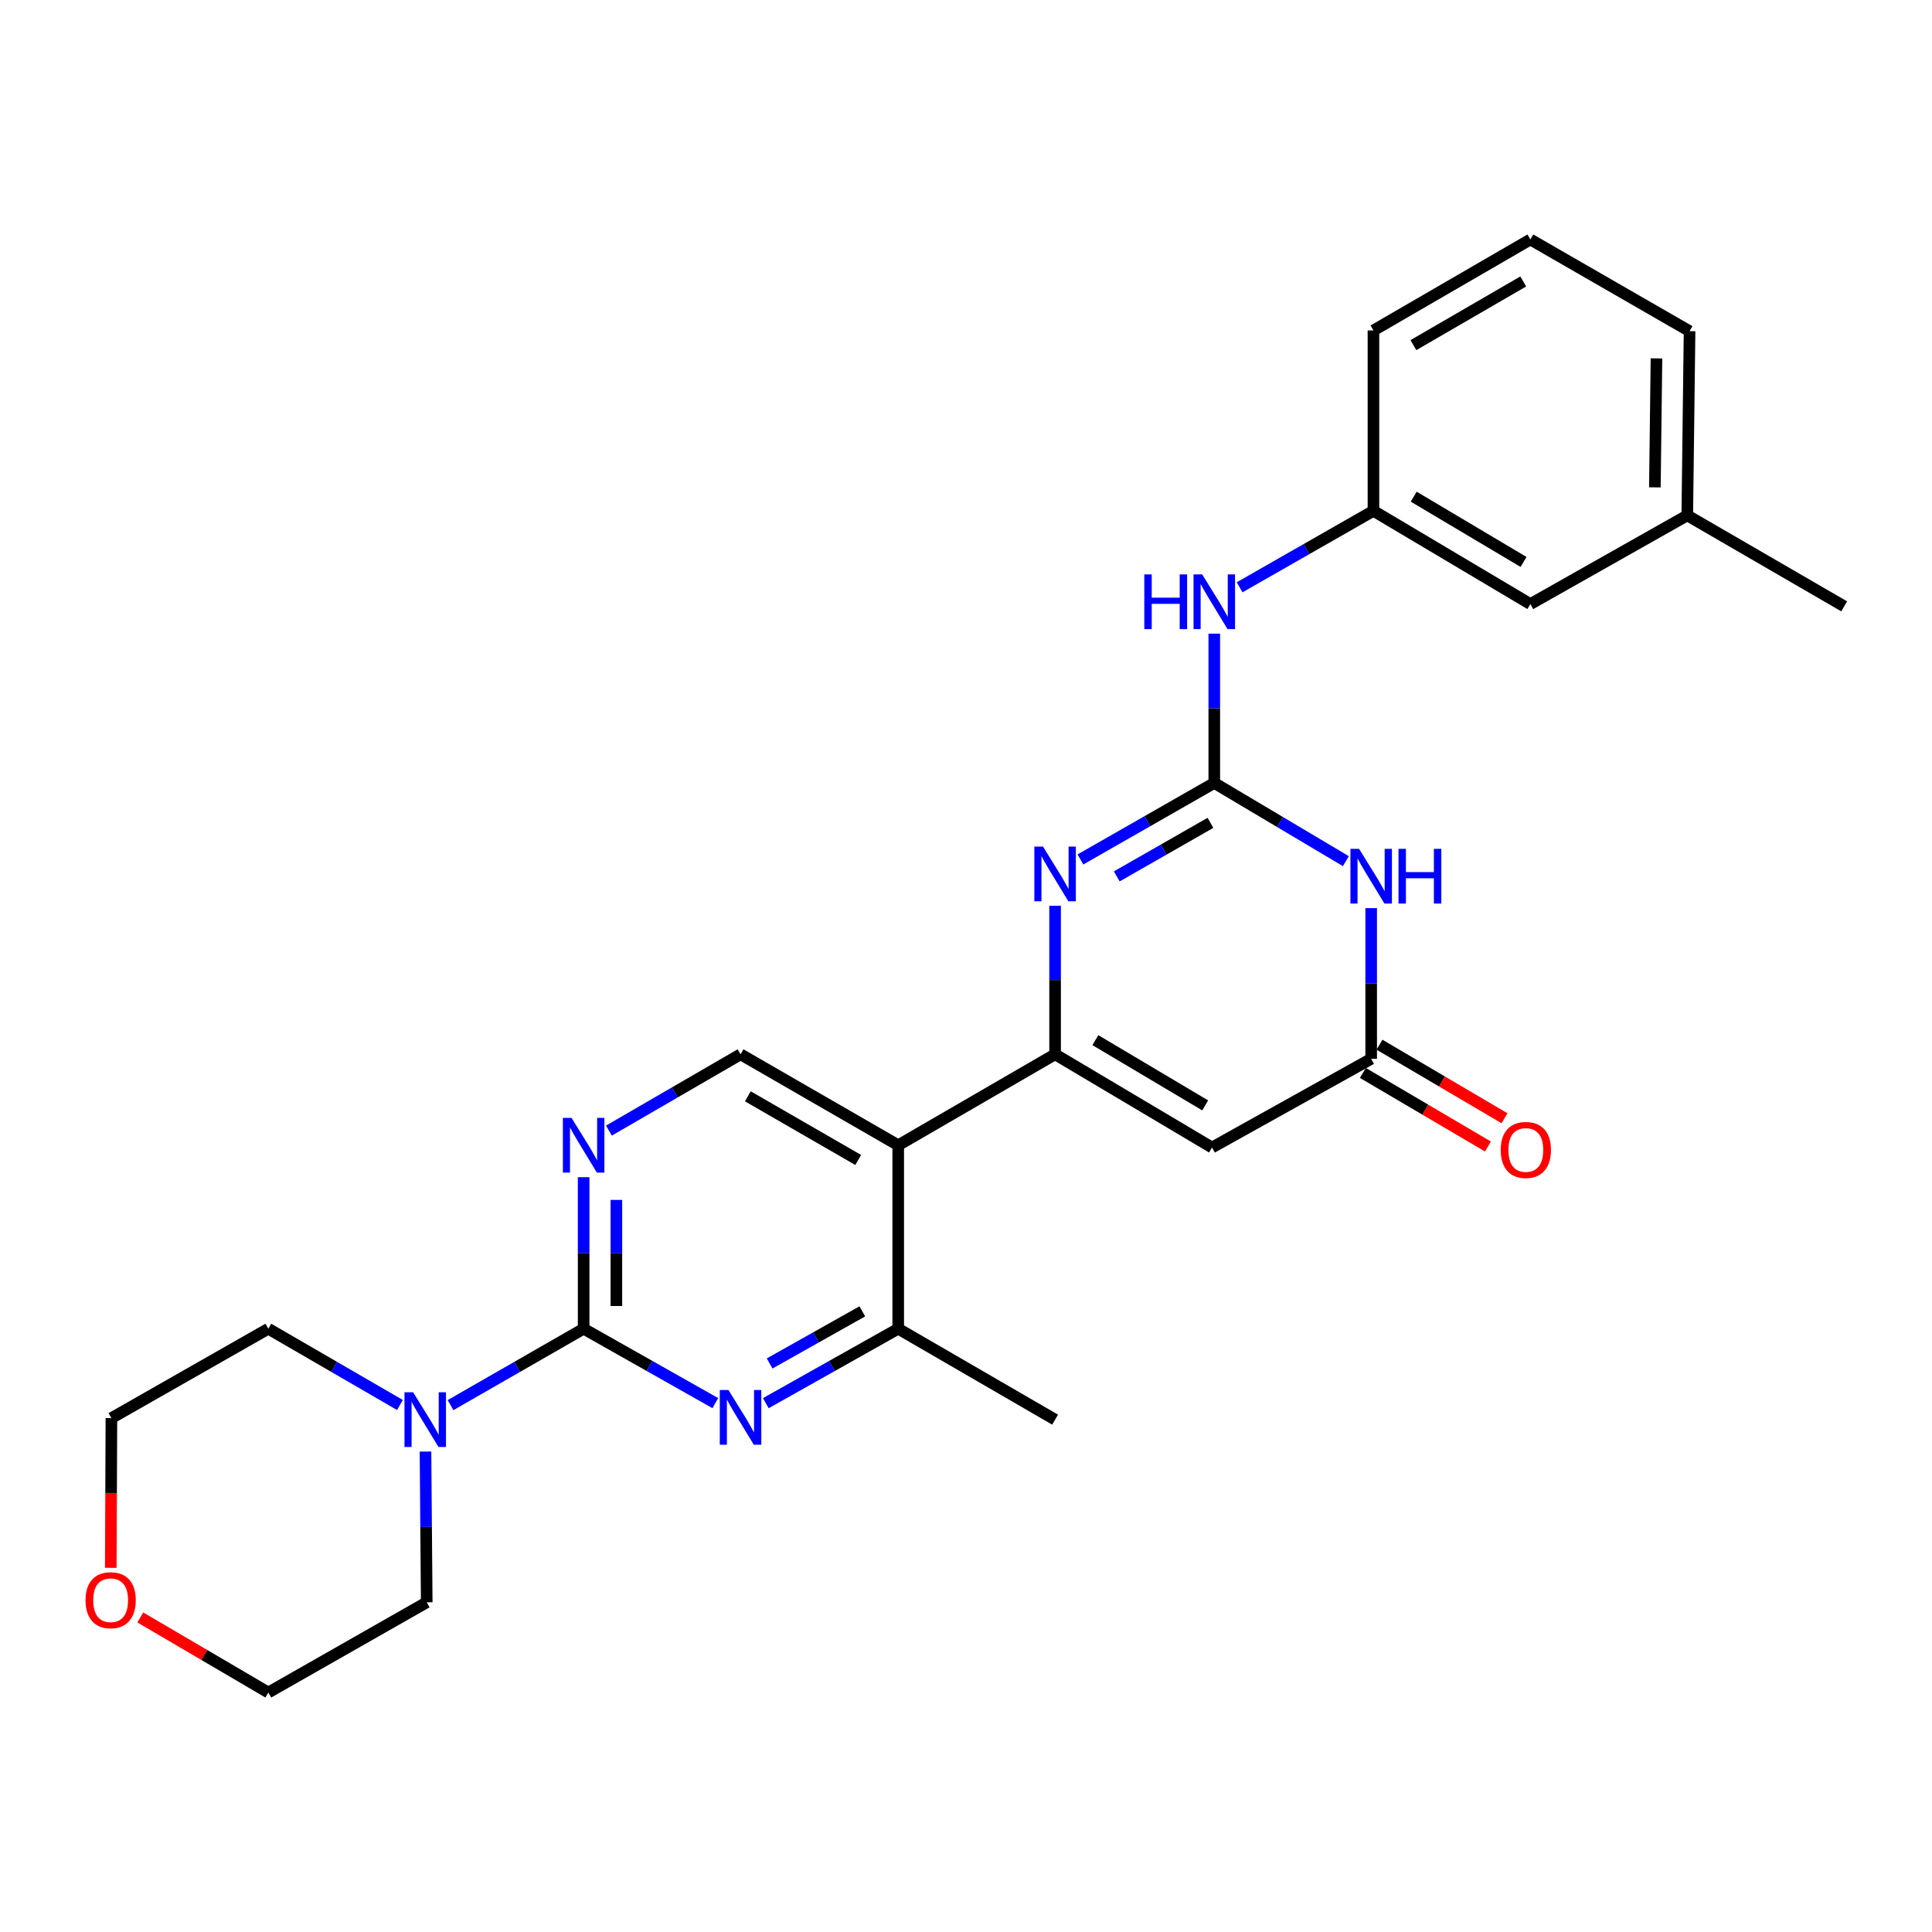 <?xml version='1.0' encoding='iso-8859-1'?>
<svg version='1.1' baseProfile='full'
              xmlns='http://www.w3.org/2000/svg'
                      xmlns:rdkit='http://www.rdkit.org/xml'
                      xmlns:xlink='http://www.w3.org/1999/xlink'
                  xml:space='preserve'
width='1000px' height='1000px' viewBox='0 0 1000 1000'>
<!-- END OF HEADER -->
<rect style='opacity:1.0;fill:#FFFFFF;stroke:none' width='1000' height='1000' x='0' y='0'> </rect>
<path class='bond-1' d='M 546.116,545.707 L 546.116,507.272' style='fill:none;fill-rule:evenodd;stroke:#000000;stroke-width:6px;stroke-linecap:butt;stroke-linejoin:miter;stroke-opacity:1' />
<path class='bond-1' d='M 546.116,507.272 L 546.116,468.837' style='fill:none;fill-rule:evenodd;stroke:#0000FF;stroke-width:6px;stroke-linecap:butt;stroke-linejoin:miter;stroke-opacity:1' />
<path class='bond-4' d='M 546.116,545.707 L 627.333,593.957' style='fill:none;fill-rule:evenodd;stroke:#000000;stroke-width:6px;stroke-linecap:butt;stroke-linejoin:miter;stroke-opacity:1' />
<path class='bond-4' d='M 566.956,538.373 L 623.808,572.148' style='fill:none;fill-rule:evenodd;stroke:#000000;stroke-width:6px;stroke-linecap:butt;stroke-linejoin:miter;stroke-opacity:1' />
<path class='bond-5' d='M 546.116,545.707 L 464.918,592.78' style='fill:none;fill-rule:evenodd;stroke:#000000;stroke-width:6px;stroke-linecap:butt;stroke-linejoin:miter;stroke-opacity:1' />
<path class='bond-0' d='M 628.51,405.252 L 593.87,425.05' style='fill:none;fill-rule:evenodd;stroke:#000000;stroke-width:6px;stroke-linecap:butt;stroke-linejoin:miter;stroke-opacity:1' />
<path class='bond-0' d='M 593.87,425.05 L 559.229,444.849' style='fill:none;fill-rule:evenodd;stroke:#0000FF;stroke-width:6px;stroke-linecap:butt;stroke-linejoin:miter;stroke-opacity:1' />
<path class='bond-0' d='M 626.529,425.907 L 602.28,439.766' style='fill:none;fill-rule:evenodd;stroke:#000000;stroke-width:6px;stroke-linecap:butt;stroke-linejoin:miter;stroke-opacity:1' />
<path class='bond-0' d='M 602.28,439.766 L 578.032,453.625' style='fill:none;fill-rule:evenodd;stroke:#0000FF;stroke-width:6px;stroke-linecap:butt;stroke-linejoin:miter;stroke-opacity:1' />
<path class='bond-12' d='M 628.51,405.252 L 628.51,366.615' style='fill:none;fill-rule:evenodd;stroke:#000000;stroke-width:6px;stroke-linecap:butt;stroke-linejoin:miter;stroke-opacity:1' />
<path class='bond-12' d='M 628.51,366.615 L 628.51,327.978' style='fill:none;fill-rule:evenodd;stroke:#0000FF;stroke-width:6px;stroke-linecap:butt;stroke-linejoin:miter;stroke-opacity:1' />
<path class='bond-28' d='M 628.51,405.252 L 662.563,425.492' style='fill:none;fill-rule:evenodd;stroke:#000000;stroke-width:6px;stroke-linecap:butt;stroke-linejoin:miter;stroke-opacity:1' />
<path class='bond-28' d='M 662.563,425.492 L 696.616,445.733' style='fill:none;fill-rule:evenodd;stroke:#0000FF;stroke-width:6px;stroke-linecap:butt;stroke-linejoin:miter;stroke-opacity:1' />
<path class='bond-2' d='M 709.718,470.043 L 709.718,509.043' style='fill:none;fill-rule:evenodd;stroke:#0000FF;stroke-width:6px;stroke-linecap:butt;stroke-linejoin:miter;stroke-opacity:1' />
<path class='bond-2' d='M 709.718,509.043 L 709.718,548.043' style='fill:none;fill-rule:evenodd;stroke:#000000;stroke-width:6px;stroke-linecap:butt;stroke-linejoin:miter;stroke-opacity:1' />
<path class='bond-3' d='M 302.089,687.745 L 302.089,648.53' style='fill:none;fill-rule:evenodd;stroke:#000000;stroke-width:6px;stroke-linecap:butt;stroke-linejoin:miter;stroke-opacity:1' />
<path class='bond-3' d='M 302.089,648.53 L 302.089,609.314' style='fill:none;fill-rule:evenodd;stroke:#0000FF;stroke-width:6px;stroke-linecap:butt;stroke-linejoin:miter;stroke-opacity:1' />
<path class='bond-3' d='M 319.039,675.981 L 319.039,648.53' style='fill:none;fill-rule:evenodd;stroke:#000000;stroke-width:6px;stroke-linecap:butt;stroke-linejoin:miter;stroke-opacity:1' />
<path class='bond-3' d='M 319.039,648.53 L 319.039,621.079' style='fill:none;fill-rule:evenodd;stroke:#0000FF;stroke-width:6px;stroke-linecap:butt;stroke-linejoin:miter;stroke-opacity:1' />
<path class='bond-10' d='M 302.089,687.745 L 267.646,707.516' style='fill:none;fill-rule:evenodd;stroke:#000000;stroke-width:6px;stroke-linecap:butt;stroke-linejoin:miter;stroke-opacity:1' />
<path class='bond-10' d='M 267.646,707.516 L 233.203,727.287' style='fill:none;fill-rule:evenodd;stroke:#0000FF;stroke-width:6px;stroke-linecap:butt;stroke-linejoin:miter;stroke-opacity:1' />
<path class='bond-27' d='M 302.089,687.745 L 336.161,706.996' style='fill:none;fill-rule:evenodd;stroke:#000000;stroke-width:6px;stroke-linecap:butt;stroke-linejoin:miter;stroke-opacity:1' />
<path class='bond-27' d='M 336.161,706.996 L 370.234,726.246' style='fill:none;fill-rule:evenodd;stroke:#0000FF;stroke-width:6px;stroke-linecap:butt;stroke-linejoin:miter;stroke-opacity:1' />
<path class='bond-7' d='M 627.333,593.957 L 709.718,548.043' style='fill:none;fill-rule:evenodd;stroke:#000000;stroke-width:6px;stroke-linecap:butt;stroke-linejoin:miter;stroke-opacity:1' />
<path class='bond-9' d='M 464.918,592.78 L 464.918,687.745' style='fill:none;fill-rule:evenodd;stroke:#000000;stroke-width:6px;stroke-linecap:butt;stroke-linejoin:miter;stroke-opacity:1' />
<path class='bond-11' d='M 464.918,592.78 L 383.306,545.707' style='fill:none;fill-rule:evenodd;stroke:#000000;stroke-width:6px;stroke-linecap:butt;stroke-linejoin:miter;stroke-opacity:1' />
<path class='bond-11' d='M 444.208,600.402 L 387.079,567.451' style='fill:none;fill-rule:evenodd;stroke:#000000;stroke-width:6px;stroke-linecap:butt;stroke-linejoin:miter;stroke-opacity:1' />
<path class='bond-6' d='M 396.387,726.277 L 430.652,707.011' style='fill:none;fill-rule:evenodd;stroke:#0000FF;stroke-width:6px;stroke-linecap:butt;stroke-linejoin:miter;stroke-opacity:1' />
<path class='bond-6' d='M 430.652,707.011 L 464.918,687.745' style='fill:none;fill-rule:evenodd;stroke:#000000;stroke-width:6px;stroke-linecap:butt;stroke-linejoin:miter;stroke-opacity:1' />
<path class='bond-6' d='M 398.359,705.723 L 422.346,692.237' style='fill:none;fill-rule:evenodd;stroke:#0000FF;stroke-width:6px;stroke-linecap:butt;stroke-linejoin:miter;stroke-opacity:1' />
<path class='bond-6' d='M 422.346,692.237 L 446.332,678.75' style='fill:none;fill-rule:evenodd;stroke:#000000;stroke-width:6px;stroke-linecap:butt;stroke-linejoin:miter;stroke-opacity:1' />
<path class='bond-13' d='M 705.421,555.347 L 737.784,574.386' style='fill:none;fill-rule:evenodd;stroke:#000000;stroke-width:6px;stroke-linecap:butt;stroke-linejoin:miter;stroke-opacity:1' />
<path class='bond-13' d='M 737.784,574.386 L 770.148,593.425' style='fill:none;fill-rule:evenodd;stroke:#FF0000;stroke-width:6px;stroke-linecap:butt;stroke-linejoin:miter;stroke-opacity:1' />
<path class='bond-13' d='M 714.015,540.738 L 746.379,559.777' style='fill:none;fill-rule:evenodd;stroke:#000000;stroke-width:6px;stroke-linecap:butt;stroke-linejoin:miter;stroke-opacity:1' />
<path class='bond-13' d='M 746.379,559.777 L 778.742,578.816' style='fill:none;fill-rule:evenodd;stroke:#FF0000;stroke-width:6px;stroke-linecap:butt;stroke-linejoin:miter;stroke-opacity:1' />
<path class='bond-8' d='M 315.176,585.195 L 349.241,565.451' style='fill:none;fill-rule:evenodd;stroke:#0000FF;stroke-width:6px;stroke-linecap:butt;stroke-linejoin:miter;stroke-opacity:1' />
<path class='bond-8' d='M 349.241,565.451 L 383.306,545.707' style='fill:none;fill-rule:evenodd;stroke:#000000;stroke-width:6px;stroke-linecap:butt;stroke-linejoin:miter;stroke-opacity:1' />
<path class='bond-20' d='M 464.918,687.745 L 546.116,734.809' style='fill:none;fill-rule:evenodd;stroke:#000000;stroke-width:6px;stroke-linecap:butt;stroke-linejoin:miter;stroke-opacity:1' />
<path class='bond-18' d='M 220.235,751.332 L 220.554,790.346' style='fill:none;fill-rule:evenodd;stroke:#0000FF;stroke-width:6px;stroke-linecap:butt;stroke-linejoin:miter;stroke-opacity:1' />
<path class='bond-18' d='M 220.554,790.346 L 220.872,829.359' style='fill:none;fill-rule:evenodd;stroke:#000000;stroke-width:6px;stroke-linecap:butt;stroke-linejoin:miter;stroke-opacity:1' />
<path class='bond-19' d='M 207.013,727.225 L 172.948,707.485' style='fill:none;fill-rule:evenodd;stroke:#0000FF;stroke-width:6px;stroke-linecap:butt;stroke-linejoin:miter;stroke-opacity:1' />
<path class='bond-19' d='M 172.948,707.485 L 138.883,687.745' style='fill:none;fill-rule:evenodd;stroke:#000000;stroke-width:6px;stroke-linecap:butt;stroke-linejoin:miter;stroke-opacity:1' />
<path class='bond-14' d='M 641.622,303.983 L 676.259,284.196' style='fill:none;fill-rule:evenodd;stroke:#0000FF;stroke-width:6px;stroke-linecap:butt;stroke-linejoin:miter;stroke-opacity:1' />
<path class='bond-14' d='M 676.259,284.196 L 710.895,264.41' style='fill:none;fill-rule:evenodd;stroke:#000000;stroke-width:6px;stroke-linecap:butt;stroke-linejoin:miter;stroke-opacity:1' />
<path class='bond-16' d='M 710.895,264.41 L 792.112,312.669' style='fill:none;fill-rule:evenodd;stroke:#000000;stroke-width:6px;stroke-linecap:butt;stroke-linejoin:miter;stroke-opacity:1' />
<path class='bond-16' d='M 731.736,257.077 L 788.587,290.859' style='fill:none;fill-rule:evenodd;stroke:#000000;stroke-width:6px;stroke-linecap:butt;stroke-linejoin:miter;stroke-opacity:1' />
<path class='bond-24' d='M 710.895,264.41 L 710.895,171.036' style='fill:none;fill-rule:evenodd;stroke:#000000;stroke-width:6px;stroke-linecap:butt;stroke-linejoin:miter;stroke-opacity:1' />
<path class='bond-15' d='M 57.341,811.508 L 57.504,772.763' style='fill:none;fill-rule:evenodd;stroke:#FF0000;stroke-width:6px;stroke-linecap:butt;stroke-linejoin:miter;stroke-opacity:1' />
<path class='bond-15' d='M 57.504,772.763 L 57.666,734.018' style='fill:none;fill-rule:evenodd;stroke:#000000;stroke-width:6px;stroke-linecap:butt;stroke-linejoin:miter;stroke-opacity:1' />
<path class='bond-29' d='M 72.636,837.194 L 105.76,856.62' style='fill:none;fill-rule:evenodd;stroke:#FF0000;stroke-width:6px;stroke-linecap:butt;stroke-linejoin:miter;stroke-opacity:1' />
<path class='bond-29' d='M 105.76,856.62 L 138.883,876.046' style='fill:none;fill-rule:evenodd;stroke:#000000;stroke-width:6px;stroke-linecap:butt;stroke-linejoin:miter;stroke-opacity:1' />
<path class='bond-17' d='M 792.112,312.669 L 873.329,266.764' style='fill:none;fill-rule:evenodd;stroke:#000000;stroke-width:6px;stroke-linecap:butt;stroke-linejoin:miter;stroke-opacity:1' />
<path class='bond-26' d='M 873.329,266.764 L 954.545,313.846' style='fill:none;fill-rule:evenodd;stroke:#000000;stroke-width:6px;stroke-linecap:butt;stroke-linejoin:miter;stroke-opacity:1' />
<path class='bond-30' d='M 873.329,266.764 L 874.515,171.413' style='fill:none;fill-rule:evenodd;stroke:#000000;stroke-width:6px;stroke-linecap:butt;stroke-linejoin:miter;stroke-opacity:1' />
<path class='bond-30' d='M 856.558,252.25 L 857.389,185.505' style='fill:none;fill-rule:evenodd;stroke:#000000;stroke-width:6px;stroke-linecap:butt;stroke-linejoin:miter;stroke-opacity:1' />
<path class='bond-22' d='M 220.872,829.359 L 138.883,876.046' style='fill:none;fill-rule:evenodd;stroke:#000000;stroke-width:6px;stroke-linecap:butt;stroke-linejoin:miter;stroke-opacity:1' />
<path class='bond-23' d='M 138.883,687.745 L 57.666,734.018' style='fill:none;fill-rule:evenodd;stroke:#000000;stroke-width:6px;stroke-linecap:butt;stroke-linejoin:miter;stroke-opacity:1' />
<path class='bond-21' d='M 792.112,123.954 L 710.895,171.036' style='fill:none;fill-rule:evenodd;stroke:#000000;stroke-width:6px;stroke-linecap:butt;stroke-linejoin:miter;stroke-opacity:1' />
<path class='bond-21' d='M 788.43,145.68 L 731.578,178.638' style='fill:none;fill-rule:evenodd;stroke:#000000;stroke-width:6px;stroke-linecap:butt;stroke-linejoin:miter;stroke-opacity:1' />
<path class='bond-25' d='M 792.112,123.954 L 874.515,171.413' style='fill:none;fill-rule:evenodd;stroke:#000000;stroke-width:6px;stroke-linecap:butt;stroke-linejoin:miter;stroke-opacity:1' />
<path  class='atom-2' d='M 539.856 438.183
L 549.136 453.183
Q 550.056 454.663, 551.536 457.343
Q 553.016 460.023, 553.096 460.183
L 553.096 438.183
L 556.856 438.183
L 556.856 466.503
L 552.976 466.503
L 543.016 450.103
Q 541.856 448.183, 540.616 445.983
Q 539.416 443.783, 539.056 443.103
L 539.056 466.503
L 535.376 466.503
L 535.376 438.183
L 539.856 438.183
' fill='#0000FF'/>
<path  class='atom-3' d='M 703.458 439.36
L 712.738 454.36
Q 713.658 455.84, 715.138 458.52
Q 716.618 461.2, 716.698 461.36
L 716.698 439.36
L 720.458 439.36
L 720.458 467.68
L 716.578 467.68
L 706.618 451.28
Q 705.458 449.36, 704.218 447.16
Q 703.018 444.96, 702.658 444.28
L 702.658 467.68
L 698.978 467.68
L 698.978 439.36
L 703.458 439.36
' fill='#0000FF'/>
<path  class='atom-3' d='M 723.858 439.36
L 727.698 439.36
L 727.698 451.4
L 742.178 451.4
L 742.178 439.36
L 746.018 439.36
L 746.018 467.68
L 742.178 467.68
L 742.178 454.6
L 727.698 454.6
L 727.698 467.68
L 723.858 467.68
L 723.858 439.36
' fill='#0000FF'/>
<path  class='atom-7' d='M 377.046 719.472
L 386.326 734.472
Q 387.246 735.952, 388.726 738.632
Q 390.206 741.312, 390.286 741.472
L 390.286 719.472
L 394.046 719.472
L 394.046 747.792
L 390.166 747.792
L 380.206 731.392
Q 379.046 729.472, 377.806 727.272
Q 376.606 725.072, 376.246 724.392
L 376.246 747.792
L 372.566 747.792
L 372.566 719.472
L 377.046 719.472
' fill='#0000FF'/>
<path  class='atom-9' d='M 295.829 578.62
L 305.109 593.62
Q 306.029 595.1, 307.509 597.78
Q 308.989 600.46, 309.069 600.62
L 309.069 578.62
L 312.829 578.62
L 312.829 606.94
L 308.949 606.94
L 298.989 590.54
Q 297.829 588.62, 296.589 586.42
Q 295.389 584.22, 295.029 583.54
L 295.029 606.94
L 291.349 606.94
L 291.349 578.62
L 295.829 578.62
' fill='#0000FF'/>
<path  class='atom-11' d='M 213.84 720.649
L 223.12 735.649
Q 224.04 737.129, 225.52 739.809
Q 227 742.489, 227.08 742.649
L 227.08 720.649
L 230.84 720.649
L 230.84 748.969
L 226.96 748.969
L 217 732.569
Q 215.84 730.649, 214.6 728.449
Q 213.4 726.249, 213.04 725.569
L 213.04 748.969
L 209.36 748.969
L 209.36 720.649
L 213.84 720.649
' fill='#0000FF'/>
<path  class='atom-13' d='M 592.29 297.313
L 596.13 297.313
L 596.13 309.353
L 610.61 309.353
L 610.61 297.313
L 614.45 297.313
L 614.45 325.633
L 610.61 325.633
L 610.61 312.553
L 596.13 312.553
L 596.13 325.633
L 592.29 325.633
L 592.29 297.313
' fill='#0000FF'/>
<path  class='atom-13' d='M 622.25 297.313
L 631.53 312.313
Q 632.45 313.793, 633.93 316.473
Q 635.41 319.153, 635.49 319.313
L 635.49 297.313
L 639.25 297.313
L 639.25 325.633
L 635.37 325.633
L 625.41 309.233
Q 624.25 307.313, 623.01 305.113
Q 621.81 302.913, 621.45 302.233
L 621.45 325.633
L 617.77 325.633
L 617.77 297.313
L 622.25 297.313
' fill='#0000FF'/>
<path  class='atom-14' d='M 776.767 595.214
Q 776.767 588.414, 780.127 584.614
Q 783.487 580.814, 789.767 580.814
Q 796.047 580.814, 799.407 584.614
Q 802.767 588.414, 802.767 595.214
Q 802.767 602.094, 799.367 606.014
Q 795.967 609.894, 789.767 609.894
Q 783.527 609.894, 780.127 606.014
Q 776.767 602.134, 776.767 595.214
M 789.767 606.694
Q 794.087 606.694, 796.407 603.814
Q 798.767 600.894, 798.767 595.214
Q 798.767 589.654, 796.407 586.854
Q 794.087 584.014, 789.767 584.014
Q 785.447 584.014, 783.087 586.814
Q 780.767 589.614, 780.767 595.214
Q 780.767 600.934, 783.087 603.814
Q 785.447 606.694, 789.767 606.694
' fill='#FF0000'/>
<path  class='atom-16' d='M 44.271 828.262
Q 44.271 821.462, 47.631 817.662
Q 50.991 813.862, 57.271 813.862
Q 63.551 813.862, 66.911 817.662
Q 70.271 821.462, 70.271 828.262
Q 70.271 835.142, 66.871 839.062
Q 63.471 842.942, 57.271 842.942
Q 51.031 842.942, 47.631 839.062
Q 44.271 835.182, 44.271 828.262
M 57.271 839.742
Q 61.591 839.742, 63.911 836.862
Q 66.271 833.942, 66.271 828.262
Q 66.271 822.702, 63.911 819.902
Q 61.591 817.062, 57.271 817.062
Q 52.951 817.062, 50.591 819.862
Q 48.271 822.662, 48.271 828.262
Q 48.271 833.982, 50.591 836.862
Q 52.951 839.742, 57.271 839.742
' fill='#FF0000'/>
</svg>
